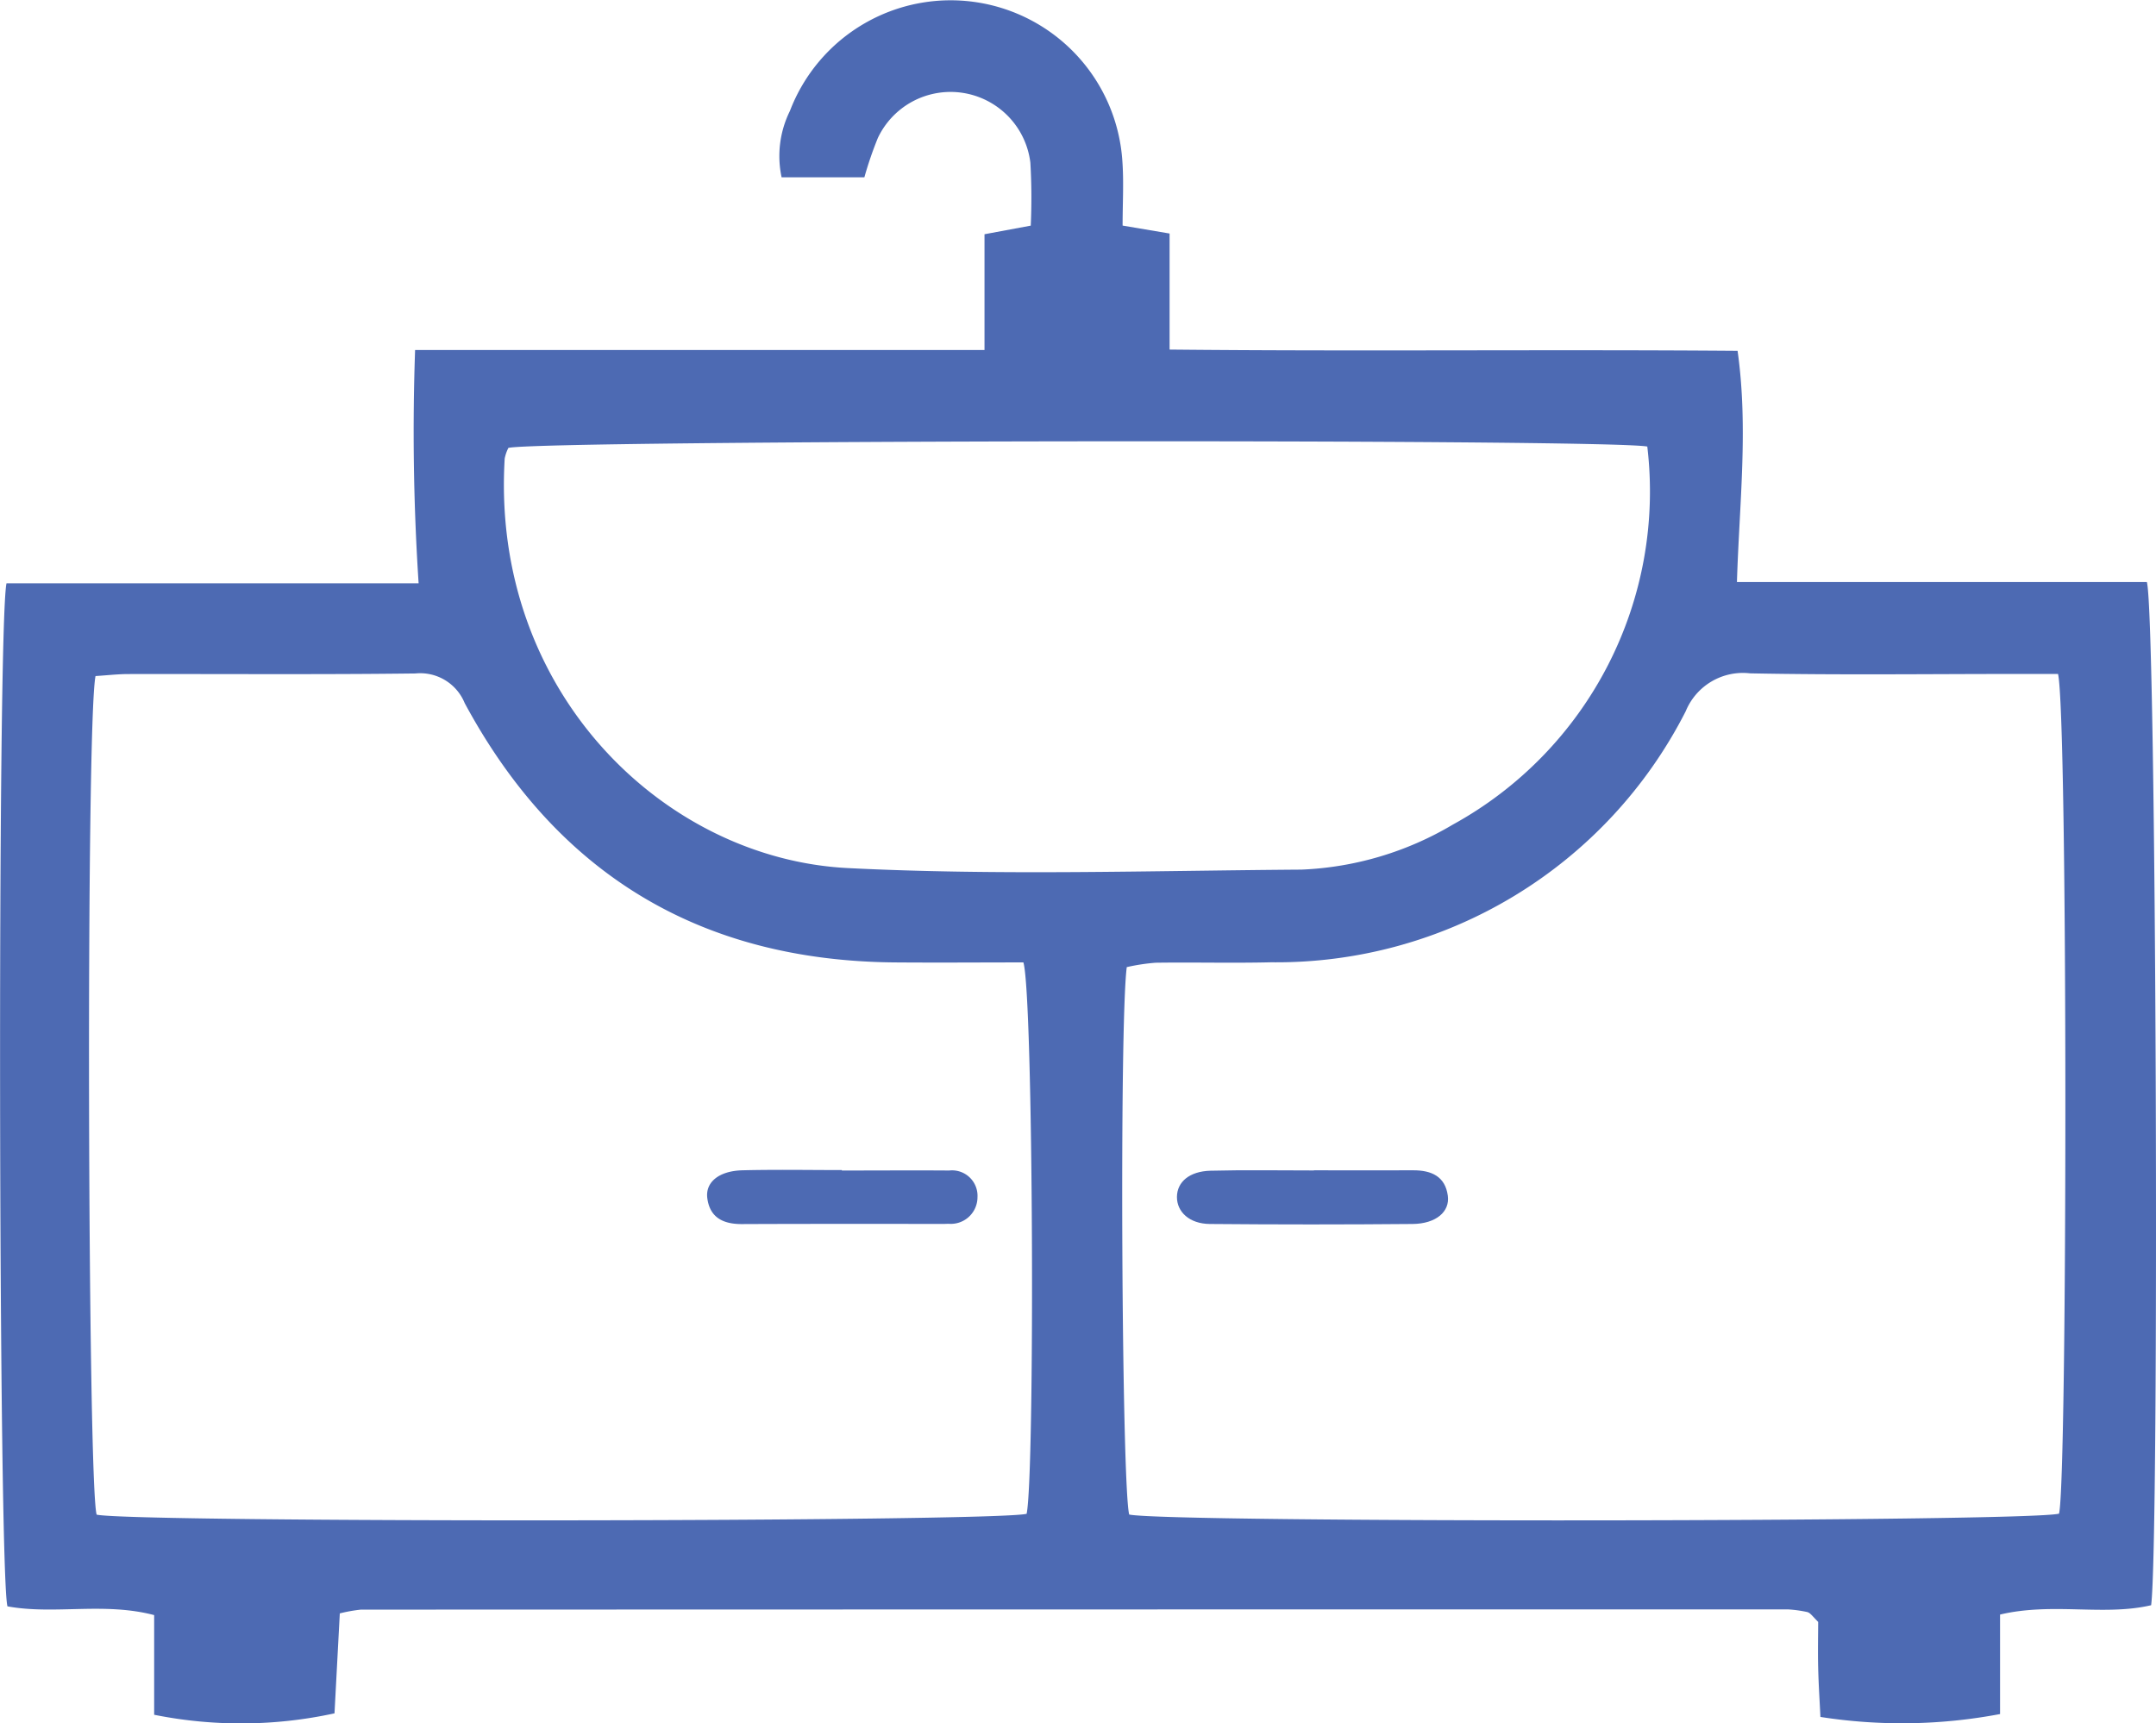<?xml version="1.0" encoding="UTF-8"?> <svg xmlns="http://www.w3.org/2000/svg" xmlns:xlink="http://www.w3.org/1999/xlink" width="88.193" height="70.495" viewBox="0 0 88.193 70.495"><defs><clipPath id="clip-path"><rect id="Rectangle_29" data-name="Rectangle 29" width="88.193" height="70.495" fill="#4d6ab3"></rect></clipPath></defs><g id="Group_8" data-name="Group 8" clip-path="url(#clip-path)"><path id="Path_26" data-name="Path 26" d="M81.814,66.044v4.074a21.569,21.569,0,0,1-7.348.118c-.03-.639-.076-1.324-.092-2.01s0-1.39,0-1.876c-.232-.243-.266-.286-.308-.32a.327.327,0,0,0-.134-.084,5.072,5.072,0,0,0-.8-.11q-29.186,0-58.372.01A6.231,6.231,0,0,0,13.9,66c-.072,1.351-.145,2.73-.217,4.089a18,18,0,0,1-7.377.058V66.07c-2.051-.541-4.078-.006-6-.358-.367-1.288-.424-40.048-.04-41.85H17.124a95.069,95.069,0,0,1-.144-9.543H40.272V9.582l1.892-.352a24.975,24.975,0,0,0-.016-2.577A3.289,3.289,0,0,0,35.91,5.643a15.17,15.17,0,0,0-.552,1.61H31.972a4.16,4.16,0,0,1,.34-2.714A7.039,7.039,0,0,1,45.912,6.6c.061.852.009,1.713.009,2.628l1.922.325V14.3c7.805.079,15.439-.01,23.234.051.444,3.146.074,6.206-.026,9.458H87.819c.391,1.382.518,39.249.175,41.857-1.942.452-4.033-.127-6.18.382M3.908,27.654c-.4,1.962-.321,33.106.046,34.307,1.522.332,36.742.3,38.041-.035.343-1.64.277-21.172-.132-22.556-1.721,0-3.5.014-5.283,0-7.945-.073-13.812-3.627-17.571-10.607a1.966,1.966,0,0,0-2.02-1.213c-3.912.048-7.825.017-11.737.024-.428,0-.857.051-1.344.082m80.279-.086H82.512c-3.641,0-7.283.047-10.922-.025a2.529,2.529,0,0,0-2.634,1.55A18.784,18.784,0,0,1,52,39.365c-1.575.039-3.152-.005-4.728.018a8.12,8.12,0,0,0-1.181.18c-.306,2.342-.207,21.22.1,22.393,1.541.341,36.728.307,38.035-.036.346-1.356.36-32.674-.041-34.353m-16.8-9.3c-1.765-.324-45.348-.263-46.589.056a1.647,1.647,0,0,0-.151.435c-.573,9.532,6.516,16.375,14.038,16.753,6.17.311,12.368.106,18.553.063a13.162,13.162,0,0,0,6.185-1.837,15.546,15.546,0,0,0,7.963-15.47" transform="translate(0 0)" fill="#4d6ab3"></path><path id="Path_27" data-name="Path 27" d="M125.761,199.012c1.465,0,2.929-.011,4.393,0a1.042,1.042,0,0,1,1.158,1.093,1.092,1.092,0,0,1-1.186,1.086c-.054,0-.108.005-.163.005-2.766,0-5.533-.005-8.3.007-.747,0-1.29-.26-1.4-1.04-.1-.667.468-1.135,1.432-1.16,1.355-.034,2.712-.009,4.068-.009v.012" transform="translate(-91.327 -151.129)" fill="#4d6ab3"></path><path id="Path_28" data-name="Path 28" d="M205.758,199.012c1.357,0,2.713.006,4.07,0,.739,0,1.3.25,1.407,1.038.092.659-.488,1.149-1.439,1.158q-4.151.037-8.3,0c-.83-.008-1.345-.495-1.341-1.107s.51-1.049,1.373-1.072c1.41-.036,2.821-.01,4.232-.011" transform="translate(-152.011 -151.138)" fill="#4d6ab3"></path></g></svg> 